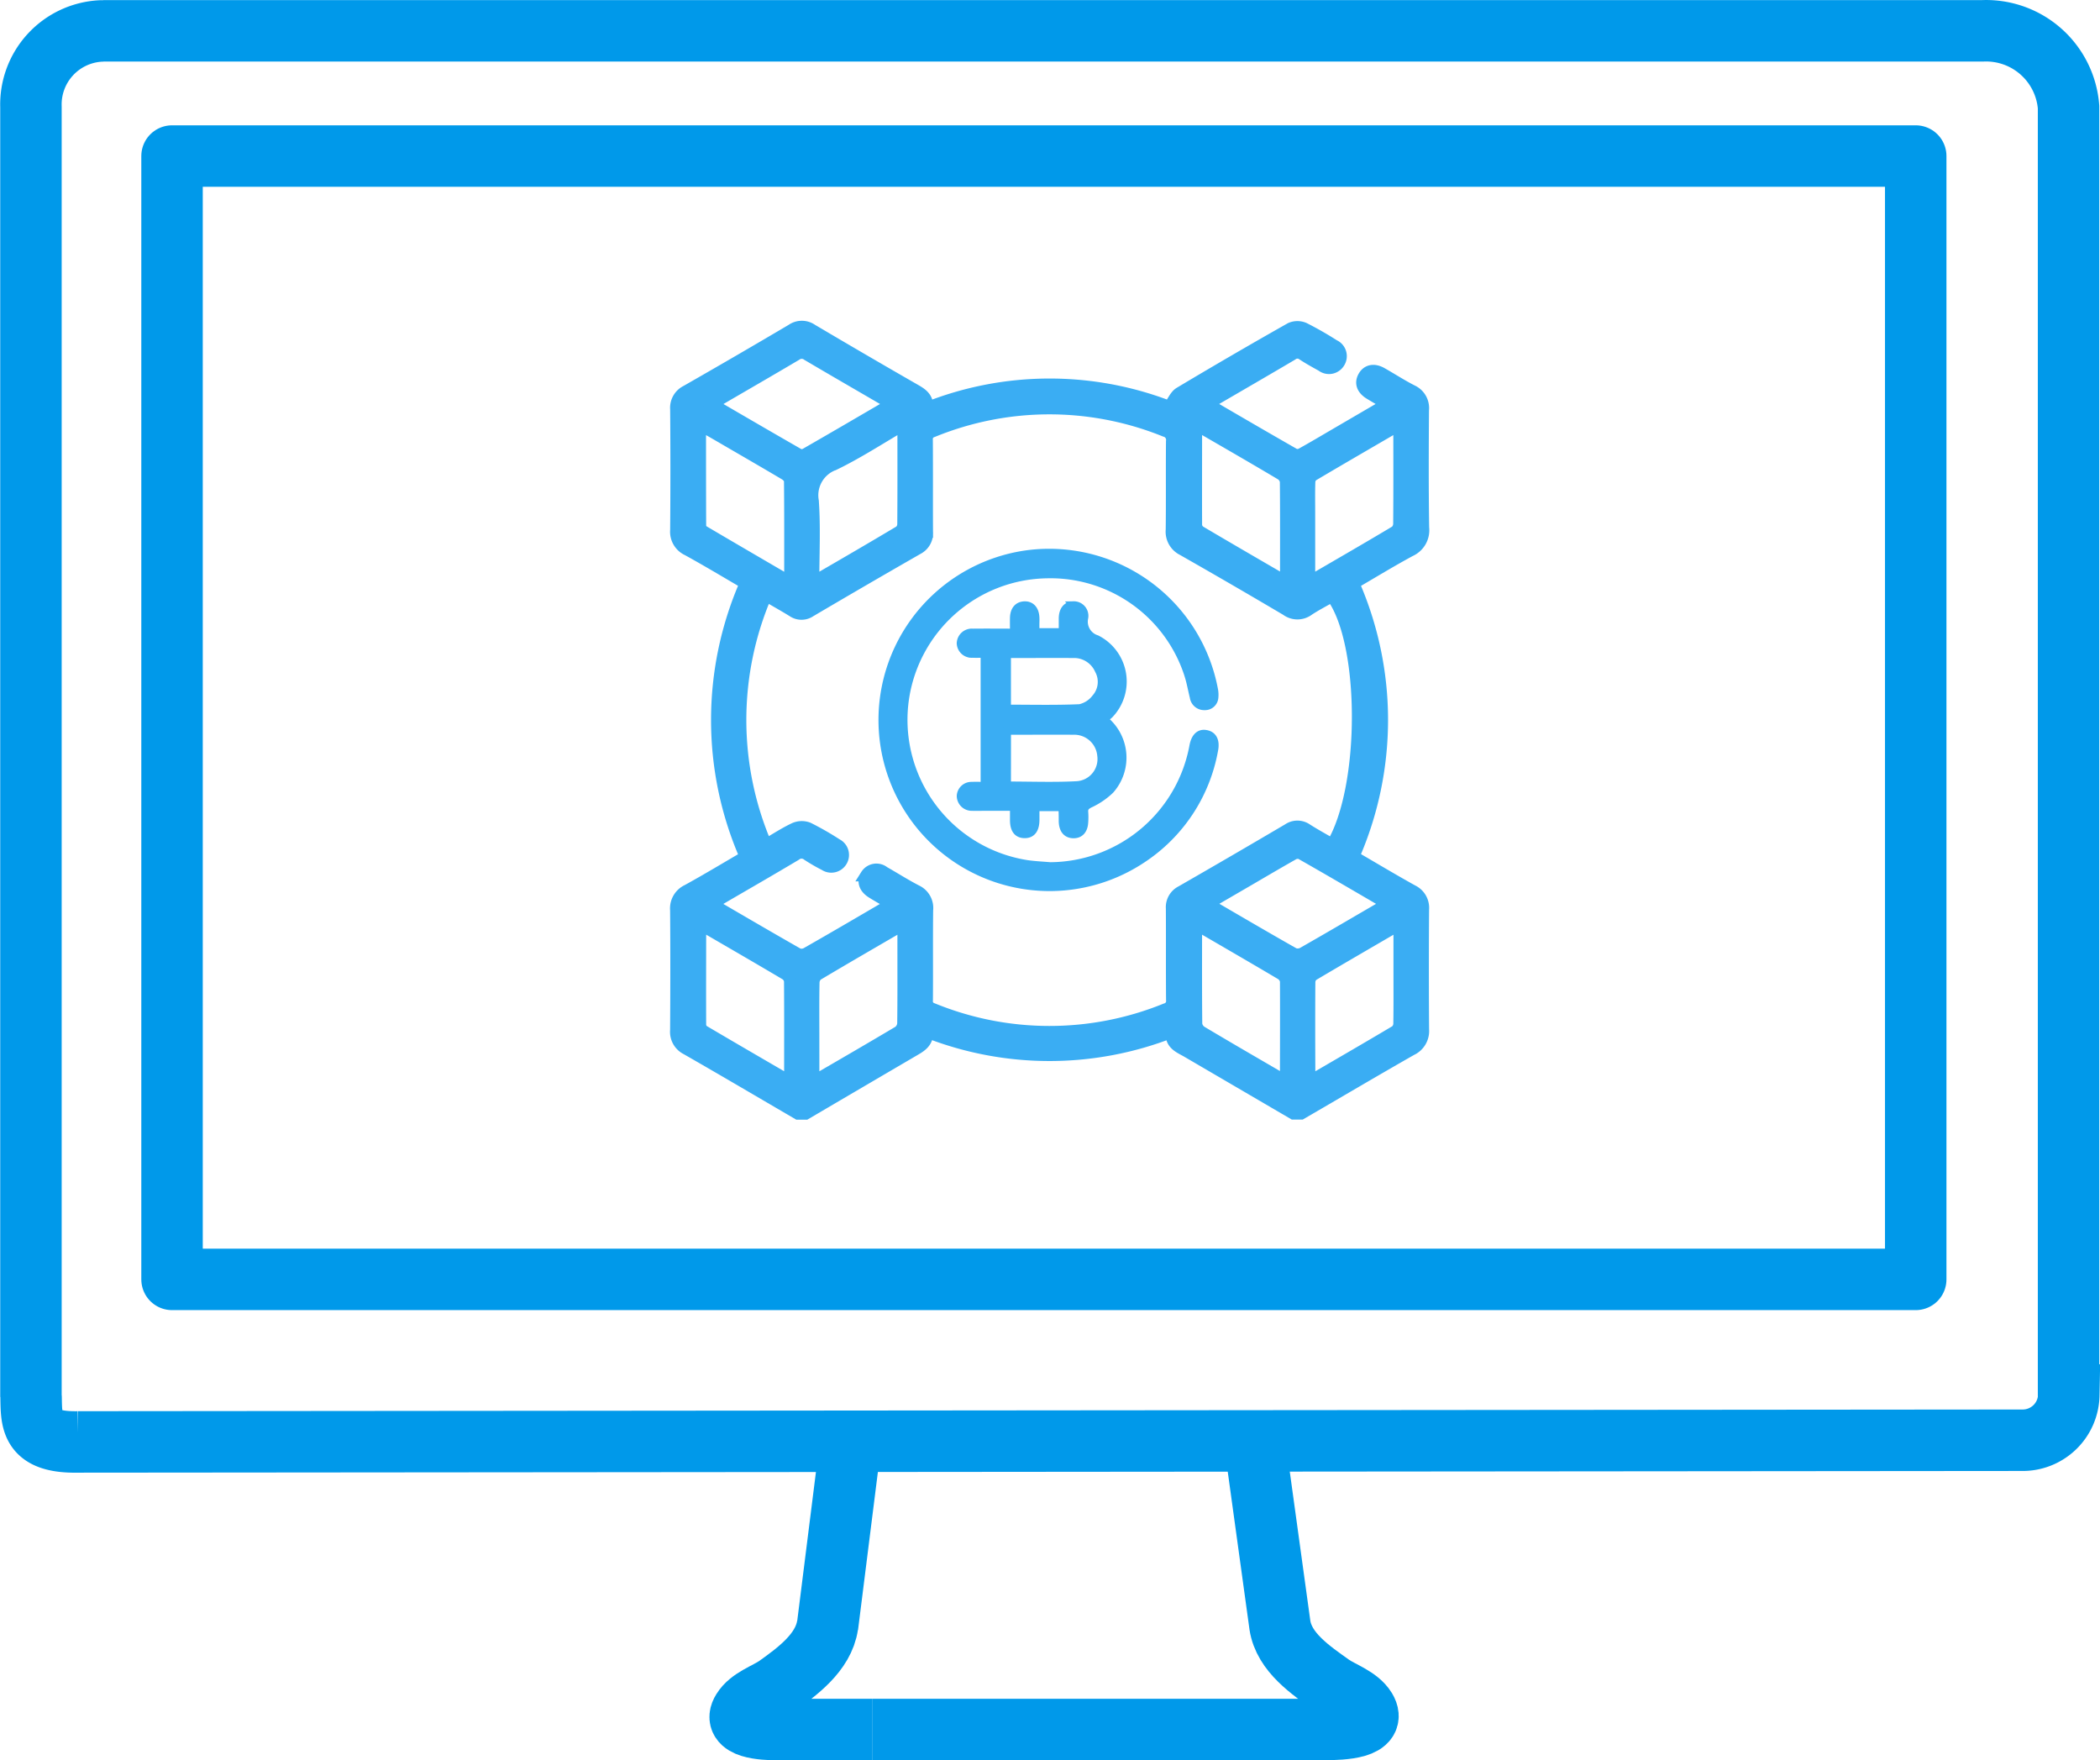 <?xml version="1.0" encoding="UTF-8"?>
<svg xmlns="http://www.w3.org/2000/svg" width="85.422" height="71.593" viewBox="0 0 85.422 71.593">
  <g id="blockchain_icon_dev_colored_" data-name="blockchain icon dev (colored)" transform="translate(11570.426 -1853.228)">
    <g id="Group_167522" data-name="Group 167522">
      <g id="Group_98723" data-name="Group 98723" transform="translate(-11542.924 1866.528)">
        <path id="Path_70354" data-name="Path 70354" d="M3857.309-1321.021H3857c-1.51-.881-3.015-1.769-4.531-2.637a.765.765,0,0,1-.421-.757c.01-1.626.013-3.251,0-4.876a.8.8,0,0,1,.459-.8c.8-.439,1.574-.908,2.371-1.371a13.871,13.871,0,0,1,0-11.128c-.8-.468-1.575-.933-2.362-1.366a.8.8,0,0,1-.466-.8q.02-2.454,0-4.908a.744.744,0,0,1,.413-.731q2.156-1.231,4.294-2.495a.7.7,0,0,1,.8,0q2.044,1.209,4.1,2.39c.31.179.631.328.592.788a13.515,13.515,0,0,1,9.858-.046c.156-.214.251-.461.427-.566q2.238-1.338,4.508-2.621a.678.678,0,0,1,.546,0,13.877,13.877,0,0,1,1.21.692.463.463,0,0,1,.254.283.469.469,0,0,1-.041.379.473.473,0,0,1-.316.233.468.468,0,0,1-.382-.089c-.262-.145-.527-.29-.777-.456a.368.368,0,0,0-.448.007c-1.06.626-2.125,1.242-3.19,1.862-.075.044-.145.1-.243.163,1.2.7,2.371,1.383,3.547,2.054a.375.375,0,0,0,.3-.035c.434-.24.861-.494,1.29-.745l2.2-1.284c-.261-.154-.493-.286-.721-.425-.3-.181-.389-.424-.253-.671.14-.263.41-.32.721-.143.414.235.814.495,1.238.711a.763.763,0,0,1,.44.778c-.011,1.595-.017,3.189.007,4.783a.9.9,0,0,1-.521.922c-.781.42-1.538.885-2.318,1.338a13.84,13.84,0,0,1,1.167,5.564,13.869,13.869,0,0,1-1.167,5.556c.814.473,1.6.945,2.406,1.392a.763.763,0,0,1,.43.754q-.018,2.438,0,4.877a.827.827,0,0,1-.479.819c-1.5.854-2.986,1.734-4.479,2.6h-.308l-4.307-2.517c-.315-.184-.7-.308-.637-.808a13.613,13.613,0,0,1-9.961,0c.021.4-.228.569-.509.731Q3859.529-1322.325,3857.309-1321.021Zm-1.614-21.092a12.884,12.884,0,0,0,0,10.17c.415-.24.778-.48,1.171-.664a.723.723,0,0,1,.546-.012,11.989,11.989,0,0,1,1.156.662.465.465,0,0,1,.24.292.466.466,0,0,1-.056.377.465.465,0,0,1-.3.21.466.466,0,0,1-.357-.068,7.263,7.263,0,0,1-.7-.405.4.4,0,0,0-.5,0c-.968.578-1.943,1.139-2.919,1.707-.158.092-.314.186-.479.284a.711.711,0,0,0,.087.082c1.135.661,2.27,1.325,3.411,1.974a.423.423,0,0,0,.353-.023c1.1-.625,2.186-1.263,3.276-1.9a1.993,1.993,0,0,0,.176-.134c-.274-.161-.527-.3-.773-.454-.306-.185-.393-.451-.24-.7a.478.478,0,0,1,.325-.217.475.475,0,0,1,.378.1c.44.25.868.524,1.319.757a.763.763,0,0,1,.439.779c-.014,1.218,0,2.438-.009,3.657a.332.332,0,0,0,.239.37,12.548,12.548,0,0,0,9.483.01.347.347,0,0,0,.261-.386c-.011-1.24,0-2.48-.008-3.719a.7.7,0,0,1,.388-.679q2.18-1.252,4.345-2.528a.648.648,0,0,1,.749.008c.339.215.693.408,1.041.61,1.4-2.35,1.388-8.244-.016-10.122-.321.186-.654.356-.962.559a.74.74,0,0,1-.887,0q-2.1-1.242-4.214-2.445a.808.808,0,0,1-.45-.805c.014-1.2,0-2.4.011-3.594a.384.384,0,0,0-.286-.433,12.539,12.539,0,0,0-9.454.018.332.332,0,0,0-.243.368c.008,1.24,0,2.48.006,3.719a.7.7,0,0,1-.379.685q-2.194,1.257-4.373,2.541a.613.613,0,0,1-.694,0c-.346-.214-.707-.415-1.1-.645Zm17.974,12.543a1.067,1.067,0,0,0,.117.1c1.126.656,2.25,1.315,3.386,1.958a.461.461,0,0,0,.38-.032c1.079-.616,2.149-1.243,3.221-1.868.066-.039.127-.09.213-.152-1.2-.7-2.366-1.383-3.543-2.052a.414.414,0,0,0-.331.05c-.6.339-1.2.693-1.8,1.043l-1.646.957Zm-12.844-20.3c-.116-.074-.192-.127-.271-.173-1.055-.615-2.11-1.223-3.165-1.846a.4.4,0,0,0-.475,0c-1.067.632-2.143,1.252-3.215,1.877-.063.037-.12.088-.2.149,1.192.693,2.352,1.37,3.518,2.038a.332.332,0,0,0,.277,0c1.166-.669,2.325-1.347,3.528-2.049Zm-4.136,7.245c0-1.424.005-2.784-.009-4.144,0-.09-.116-.21-.208-.264-.906-.537-1.82-1.063-2.731-1.594-.229-.133-.46-.263-.732-.417,0,1.415,0,2.778.006,4.14a.309.309,0,0,0,.136.212c1.157.682,2.318,1.357,3.538,2.07Zm20.134-.024a.671.671,0,0,0,.035-.148c0-1.312.006-2.623-.007-3.935a.435.435,0,0,0-.2-.3c-.933-.555-1.874-1.1-2.812-1.642-.2-.117-.406-.233-.622-.356a.668.668,0,0,0-.029.116c0,1.322-.005,2.644,0,3.966a.366.366,0,0,0,.156.264c1.147.679,2.3,1.346,3.479,2.031Zm.005,20.308a.276.276,0,0,0,.027-.074c0-1.332.007-2.665,0-4a.441.441,0,0,0-.207-.295c-1.067-.632-2.141-1.254-3.213-1.877-.069-.039-.142-.069-.228-.112a1.3,1.3,0,0,0-.02.144c0,1.3-.006,2.6.008,3.9a.461.461,0,0,0,.211.32c1.055.63,2.121,1.247,3.184,1.865.077.046.159.08.241.121Zm-20.179.015a.429.429,0,0,0,.037-.091c0-1.332.006-2.665-.005-4a.4.4,0,0,0-.182-.28c-1.1-.653-2.212-1.295-3.32-1.939a1.057,1.057,0,0,0-.135-.056.291.291,0,0,0-.029.074c0,1.332-.006,2.664,0,4a.34.34,0,0,0,.134.245c1.158.683,2.318,1.356,3.5,2.044Zm.971-20.3c1.222-.709,2.381-1.381,3.534-2.07a.407.407,0,0,0,.135-.306c.009-1.27.006-2.54.005-3.81a2.084,2.084,0,0,0-.031-.22c-.95.553-1.845,1.139-2.8,1.6a1.344,1.344,0,0,0-.865,1.5c.075,1.075.019,2.159.019,3.3Zm20.169,0c1.22-.711,2.384-1.381,3.536-2.07a.443.443,0,0,0,.136-.336c.01-1.239.007-2.478.005-3.716,0-.085-.015-.168-.026-.287-1.2.7-2.361,1.37-3.516,2.055a.375.375,0,0,0-.13.276c-.014.416-.006.833-.006,1.249Zm-20.169,20.3c.081-.037.126-.053.167-.077,1.111-.644,2.218-1.287,3.318-1.941a.463.463,0,0,0,.181-.34c.013-.978.008-1.958.008-2.935v-1.085a1.394,1.394,0,0,0-.144.06c-1.126.655-2.253,1.306-3.372,1.973a.433.433,0,0,0-.152.323c-.015.76-.007,1.52-.007,2.279Zm23.848-6.4c-1.225.714-2.387,1.386-3.54,2.07a.4.4,0,0,0-.133.3c-.009,1.27-.006,2.54,0,3.81a1.82,1.82,0,0,0,.027.224c1.192-.694,2.354-1.366,3.507-2.052a.413.413,0,0,0,.137-.3c.012-.739.006-1.478.006-2.217v-1.838Z" transform="translate(-3852.042 1353.012)" fill="#3aadf3" stroke="#3aadf3" stroke-width="0.5"></path>
        <path id="Path_70355" data-name="Path 70355" d="M3928.994-1264.383a5.949,5.949,0,0,0,5.811-4.878c.07-.366.25-.544.514-.5.3.045.431.288.351.679a6.732,6.732,0,0,1-2.949,4.445,6.809,6.809,0,0,1-6.484.557,6.81,6.81,0,0,1-3.991-5.141,6.816,6.816,0,0,1,1.261-5.168,6.818,6.818,0,0,1,4.59-2.688,6.835,6.835,0,0,1,7.569,5.514,1.12,1.12,0,0,1,.015.347.392.392,0,0,1-.407.348.438.438,0,0,1-.453-.376c-.078-.311-.131-.627-.231-.931a5.877,5.877,0,0,0-5.726-4.055,5.917,5.917,0,0,0-5.791,5.252,5.928,5.928,0,0,0,4.993,6.512C3928.371-1264.424,3928.686-1264.408,3928.994-1264.383Z" transform="translate(-3913.775 1286.301)" fill="#3aadf3" stroke="#3aadf3" stroke-width="0.3"></path>
        <path id="Path_70356" data-name="Path 70356" d="M3957.953-1252.4a1.991,1.991,0,0,1,.756,1.389,1.992,1.992,0,0,1-.495,1.5,3.058,3.058,0,0,1-.831.566c-.169.085-.238.159-.221.339a2.8,2.8,0,0,1,0,.379c-.012.339-.178.528-.457.522s-.434-.194-.444-.538c0-.165,0-.33-.009-.5,0-.017-.015-.033-.03-.064h-1.045v.516c-.005.389-.163.587-.458.582s-.436-.2-.441-.57v-.542h-1.166c-.175,0-.35.006-.525,0a.459.459,0,0,1-.332-.127.463.463,0,0,1-.142-.325.446.446,0,0,1,.464-.425c.164-.008.327,0,.507,0v-5.348c-.161,0-.322.006-.484,0a.458.458,0,0,1-.335-.114.462.462,0,0,1-.153-.32.462.462,0,0,1,.156-.335.463.463,0,0,1,.351-.115c.542-.006,1.085,0,1.659,0,0-.222-.005-.414,0-.605.012-.319.179-.5.446-.506s.433.181.451.5c.006.1,0,.194,0,.292v.3h1.087c0-.187,0-.376,0-.565.01-.339.178-.531.455-.529a.441.441,0,0,1,.35.161.442.442,0,0,1,.091.374.731.731,0,0,0,.5.842,1.949,1.949,0,0,1,1.041,1.412,1.949,1.949,0,0,1-.518,1.677A1.861,1.861,0,0,1,3957.953-1252.4Zm-3.935,2.687c.958,0,1.9.037,2.839-.013a1.053,1.053,0,0,0,.746-.387,1.054,1.054,0,0,0,.225-.809,1.09,1.09,0,0,0-1.131-.993c-.749-.007-1.5,0-2.247,0h-.431Zm0-3.126c.992,0,1.975.025,2.95-.019a1.1,1.1,0,0,0,.637-.41.983.983,0,0,0,.124-1.119,1.087,1.087,0,0,0-1.054-.648c-.719-.009-1.438,0-2.158,0h-.5Z" transform="translate(-3940.547 1268.349)" fill="#3aadf3" stroke="#3aadf3" stroke-width="0.3"></path>
      </g>
      <g id="noun-desktop-1381084" transform="translate(-11569.174 1854.479)">
        <path id="Path_70552" data-name="Path 70552" d="M687.409,1459.76h70.928v45.689H687.409Z" transform="translate(-681.663 -1454.664)" fill="none" stroke="#0099ea" stroke-linecap="round" stroke-linejoin="round" stroke-width="2.5"></path>
        <path id="Path_70559" data-name="Path 70559" d="M681.834,1449.568h76.444a3.365,3.365,0,0,1,3.5,3.1v52.384h.01a1.877,1.877,0,0,1-1.912,1.84h-.021l-79.043.069h.007c-1.968.039-1.9-.843-1.92-1.861l-.005.033V1452.66a2.993,2.993,0,0,1,2.845-3.087h.1" transform="translate(-678.887 -1449.565)" fill="none" stroke="#0099ea" stroke-width="2.5"></path>
        <path id="Path_70563" data-name="Path 70563" d="M767.721,1628.049h-3.882c-.517,0-1.849-.058-1.389-.782.294-.479.977-.694,1.389-.977.821-.588,1.906-1.368,2.07-2.483v.038l.891-7.091" transform="translate(-733.499 -1558.956)" fill="none" stroke="#0099ea" stroke-width="2.5"></path>
        <path id="Path_70564" data-name="Path 70564" d="M777.875,1628.047h18.343c.862,0,2.194-.069,1.734-.832-.294-.479-.977-.695-1.389-.978-.82-.588-1.933-1.322-2.1-2.439l.006.042-.977-7.091" transform="translate(-743.653 -1558.955)" fill="none" stroke="#0099ea" stroke-width="2.5"></path>
      </g>
    </g>
  </g>
</svg>
